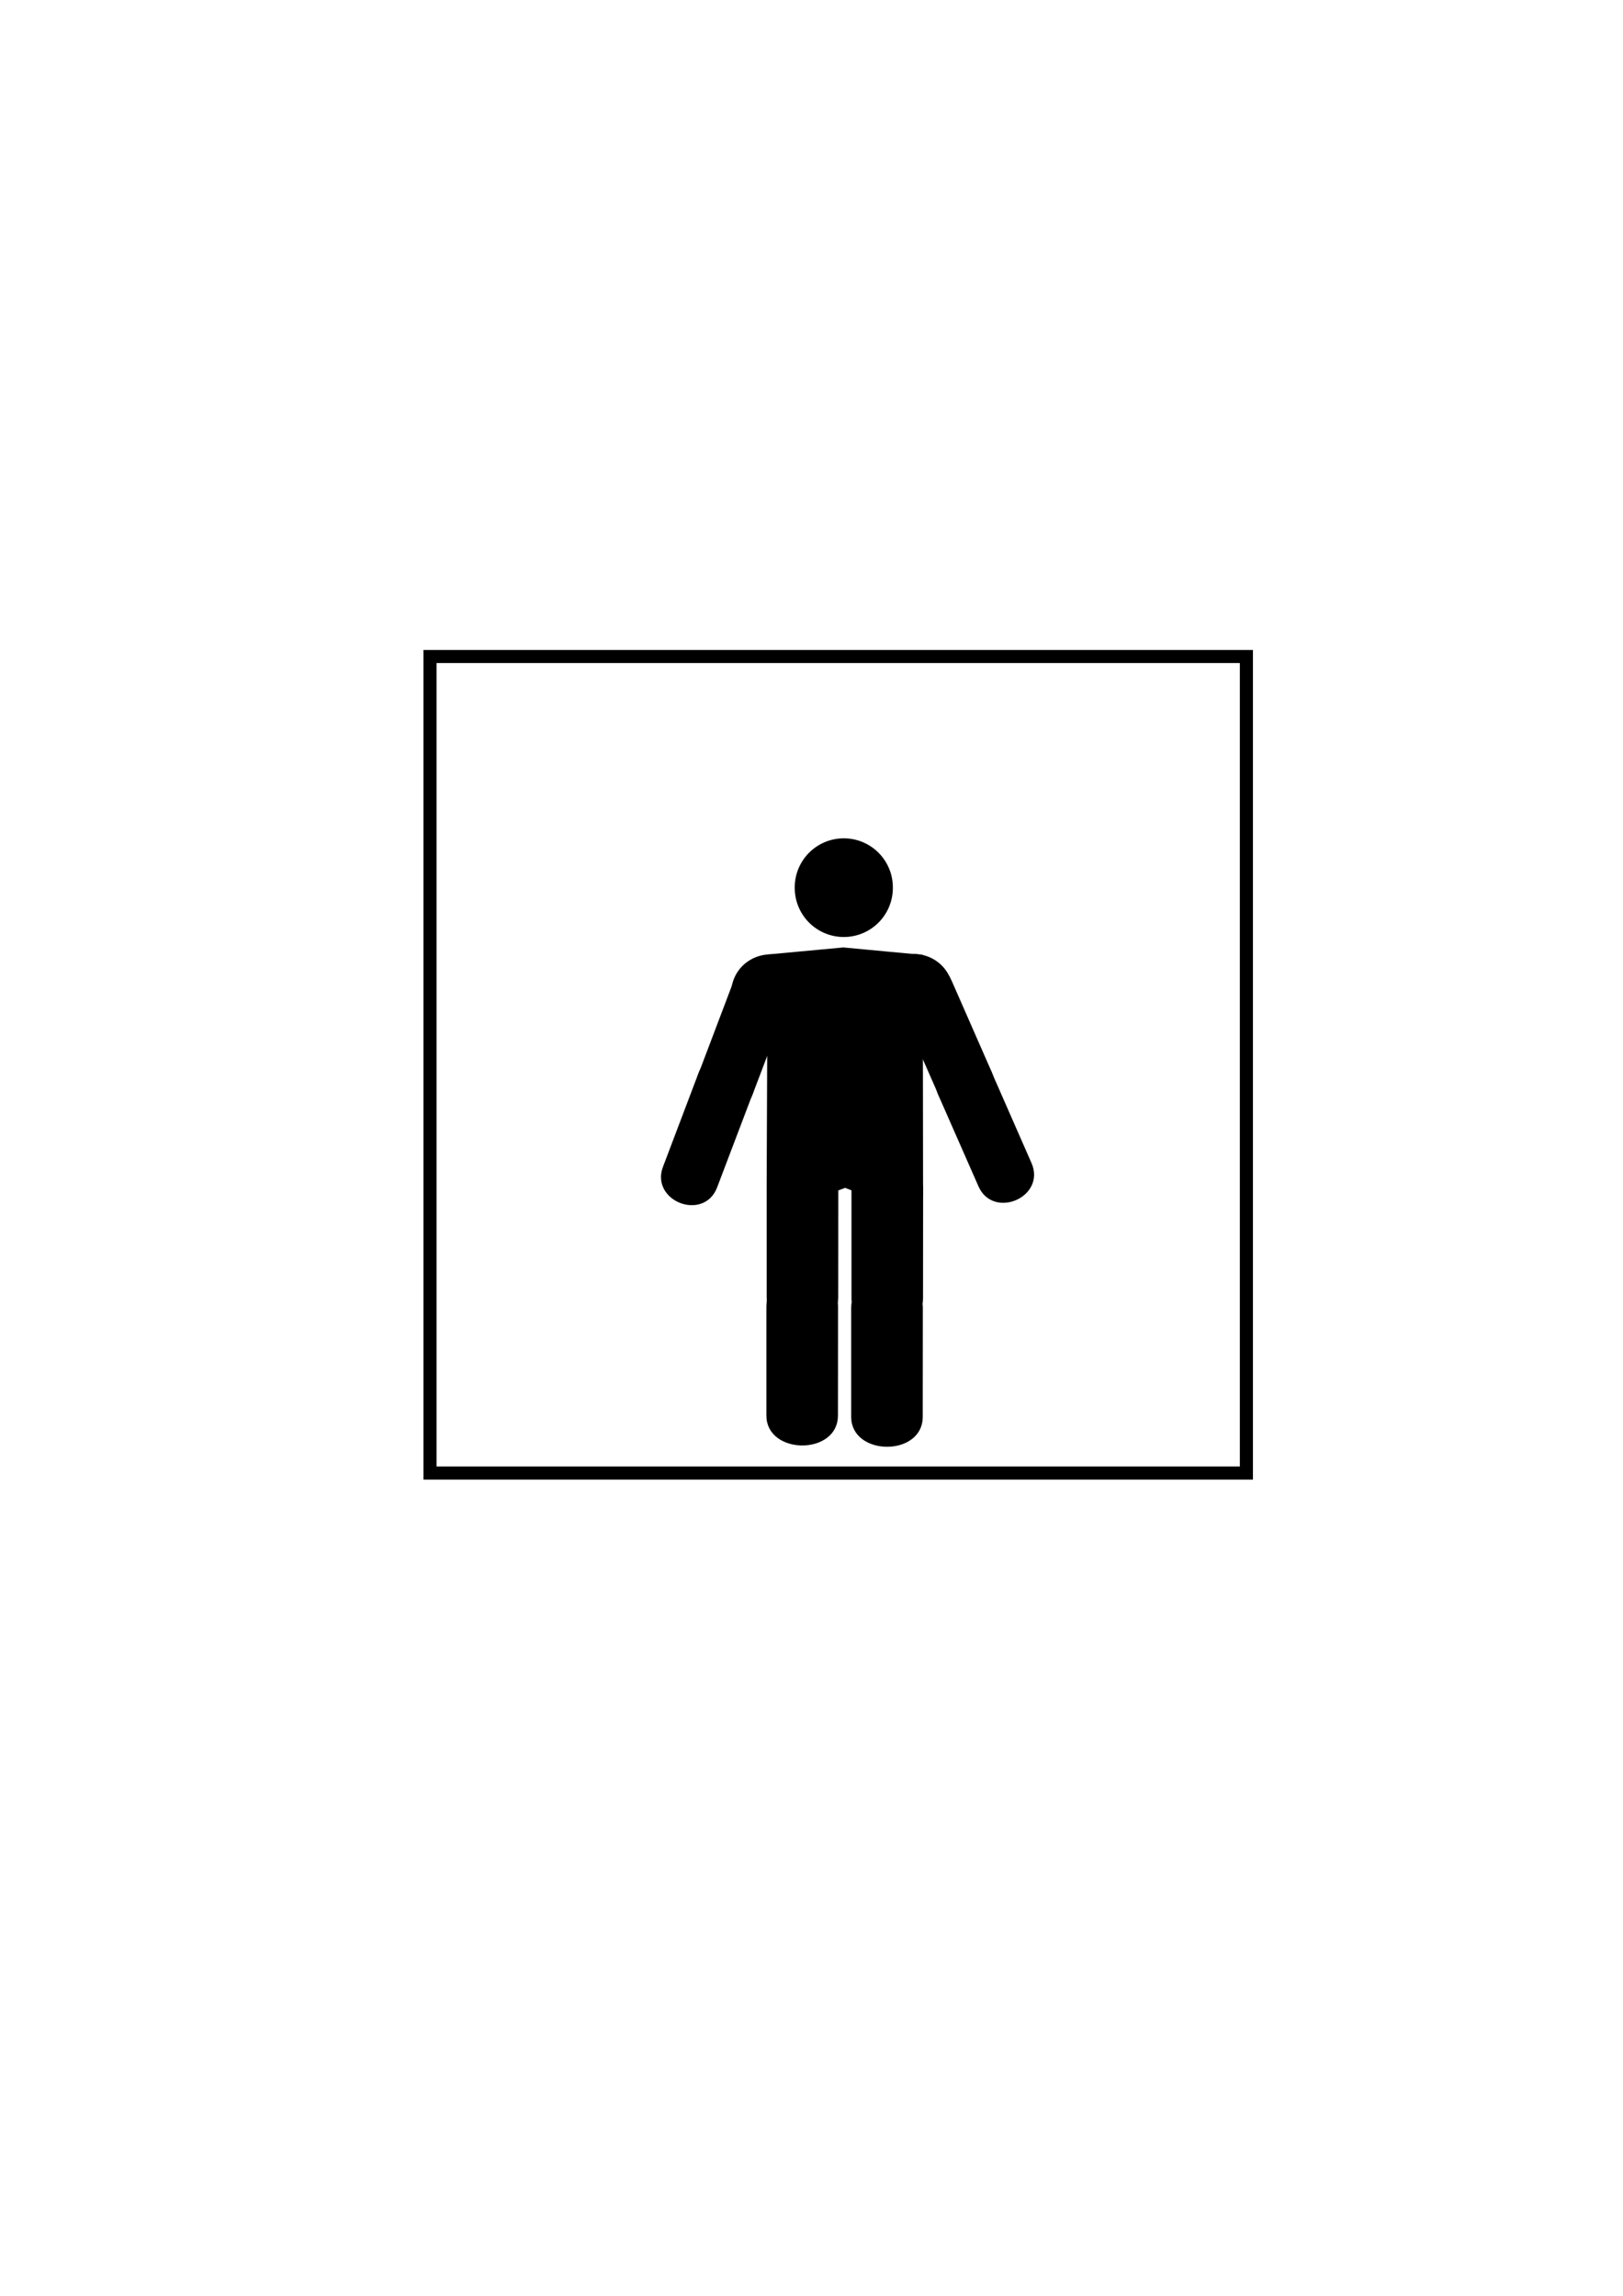 <?xml version="1.0" encoding="UTF-8" standalone="no"?>
<!-- Created with Inkscape (http://www.inkscape.org/) -->

<svg
   xmlns:dc="http://purl.org/dc/elements/1.1/"
   xmlns:cc="http://creativecommons.org/ns#"
   xmlns:rdf="http://www.w3.org/1999/02/22-rdf-syntax-ns#"
   xmlns:svg="http://www.w3.org/2000/svg"
   xmlns="http://www.w3.org/2000/svg"
   xmlns:sodipodi="http://sodipodi.sourceforge.net/DTD/sodipodi-0.dtd"
   xmlns:inkscape="http://www.inkscape.org/namespaces/inkscape"
   width="744.094"
   height="1052.362"
   id="svg2"
   version="1.1"
   inkscape:version="0.48.4 r9939"
   sodipodi:docname="New document 1">
  <defs
     id="defs4" />
  <sodipodi:namedview
     id="base"
     pagecolor="#ffffff"
     bordercolor="#666666"
     borderopacity="1.0"
     inkscape:pageopacity="0.0"
     inkscape:pageshadow="2"
     inkscape:zoom="0.35"
     inkscape:cx="-143.57143"
     inkscape:cy="520"
     inkscape:document-units="px"
     inkscape:current-layer="layer1"
     showgrid="false"
     inkscape:window-width="1280"
     inkscape:window-height="725"
     inkscape:window-x="1357"
     inkscape:window-y="-9"
     inkscape:window-maximized="1" />
  <g
     inkscape:label="Layer 1"
     inkscape:groupmode="layer"
     id="layer1">
    <rect
       style="fill:none;stroke:#000000;stroke-width:6;stroke-miterlimit:4;stroke-opacity:1;stroke-dasharray:none"
       id="rect2987"
       width="374.286"
       height="374.286"
       x="197.143"
       y="300.934" />
    <path
       sodipodi:type="arc"
       style="fill:#000000;fill-opacity:1;stroke:#000000;stroke-width:2.5;stroke-miterlimit:4;stroke-opacity:1;stroke-dasharray:none;overflow:visible"
       id="path3016"
       sodipodi:cx="132.12094"
       sodipodi:cy="21.828678"
       sodipodi:rx="31.019701"
       sodipodi:ry="31.019701"
       d="m 163.141,21.829 a 31.02,31.02 0 1 1 -62.039,0 31.02,31.02 0 1 1 62.039,0 z"
       transform="matrix(0.697,0,0,0.697,294.765,391.676)" />
    <path
       sodipodi:nodetypes="scscccs"
       inkscape:connector-curvature="0"
       id="path3014"
       d="m 352.406,543.788 c -0.046,11.434 30.254,1.943 35.015,-0.296 4.955,1.813 34.852,14.885 34.859,3.388 l -0.133,-108.334 -35.502,-3.326 -33.814,3.142 z"
       style="fill:#000000;fill-opacity:1;stroke:#000000;stroke-width:1.84;stroke-linecap:butt;stroke-linejoin:miter;stroke-miterlimit:4;stroke-opacity:1;stroke-dasharray:none;overflow:visible" />
    <path
       style="fill:#000000;fill-opacity:1;stroke:#000000;stroke-width:2.5;stroke-linecap:butt;stroke-linejoin:miter;stroke-miterlimit:4;stroke-opacity:1;stroke-dasharray:none;overflow:visible"
       d="m 360.134,458.417 -16.272,42.836 c -5.444,14.331 -27.857,5.618 -22.496,-8.527 l 16.313,-43.037 c 5.366,-14.156 27.975,-5.802 22.455,8.728 z"
       id="path3797"
       inkscape:connector-curvature="0"
       sodipodi:nodetypes="sssss" />
    <path
       style="fill:#000000;fill-opacity:1;stroke:#000000;stroke-width:2.5;stroke-linecap:butt;stroke-linejoin:miter;stroke-miterlimit:4;stroke-opacity:1;stroke-dasharray:none;overflow:visible"
       d="m 343.882,501.008 -16.272,42.836 c -5.444,14.331 -27.857,5.618 -22.496,-8.527 l 16.313,-43.037 c 5.366,-14.156 27.975,-5.802 22.455,8.728 z"
       id="path3797-1"
       inkscape:connector-curvature="0"
       sodipodi:nodetypes="sssss" />
    <path
       sodipodi:type="arc"
       style="fill:#000000;fill-opacity:1;stroke:#000000;stroke-width:2.5;stroke-miterlimit:4;stroke-opacity:1;stroke-dasharray:none;overflow:visible"
       id="path3908"
       sodipodi:cx="107.84335"
       sodipodi:cy="185.82516"
       sodipodi:rx="15.029016"
       sodipodi:ry="14.521279"
       d="m 122.872,185.825 a 15.029,14.521 0 1 1 -30.058,0 15.029,14.521 0 1 1 30.058,0 z"
       transform="matrix(1.068,0.405,-0.405,1.068,313.85,213.413)" />
    <path
       style="fill:#000000;fill-opacity:1;stroke:#000000;stroke-width:2.439;stroke-linecap:butt;stroke-linejoin:miter;stroke-miterlimit:4;stroke-opacity:1;stroke-dasharray:none;overflow:visible"
       d="m 421.999,545.367 -0.042,49.907 c -0.014,16.697 -30.365,16.475 -30.365,-7.3e-4 l 0,-50.127 c 0,-16.488 30.421,-16.708 30.407,0.221 z"
       id="path3797-45-1"
       inkscape:connector-curvature="0"
       sodipodi:nodetypes="sssss" />
    <path
       style="fill:#000000;fill-opacity:1;stroke:#000000;stroke-width:2.5;stroke-linecap:butt;stroke-linejoin:miter;stroke-miterlimit:4;stroke-opacity:1;stroke-dasharray:none;overflow:visible"
       d="m 435.102,449.917 18.416,41.959 c 6.161,14.038 -15.933,23.532 -22.022,9.684 l -18.528,-42.131 c -6.094,-13.858 15.887,-23.746 22.134,-9.513 z"
       id="path3797-4"
       inkscape:connector-curvature="0"
       sodipodi:nodetypes="sssss" />
    <path
       style="fill:#000000;fill-opacity:1;stroke:#000000;stroke-width:2.5;stroke-linecap:butt;stroke-linejoin:miter;stroke-miterlimit:4;stroke-opacity:1;stroke-dasharray:none;overflow:visible"
       d="m 453.361,491.687 18.416,41.959 c 6.161,14.038 -15.933,23.532 -22.022,9.684 L 431.226,501.2 c -6.094,-13.858 15.887,-23.746 22.134,-9.513 z"
       id="path3797-1-0"
       inkscape:connector-curvature="0"
       sodipodi:nodetypes="sssss" />
    <path
       style="fill:#000000;fill-opacity:1;stroke:#000000;stroke-width:2.439;stroke-linecap:butt;stroke-linejoin:miter;stroke-miterlimit:4;stroke-opacity:1;stroke-dasharray:none;overflow:visible"
       d="m 421.871,599.613 -0.042,49.907 c -0.014,16.697 -30.365,16.475 -30.365,-7.2e-4 l 0,-50.127 c 0,-16.488 30.421,-16.708 30.407,0.221 z"
       id="path3797-1-5-7"
       inkscape:connector-curvature="0"
       sodipodi:nodetypes="sssss" />
    <path
       sodipodi:type="arc"
       style="fill:#000000;fill-opacity:1;stroke:#000000;stroke-width:2.5;stroke-miterlimit:4;stroke-opacity:1;stroke-dasharray:none;overflow:visible"
       id="path3908-15"
       sodipodi:cx="107.84335"
       sodipodi:cy="185.82516"
       sodipodi:rx="15.029016"
       sodipodi:ry="14.521279"
       d="m 122.872,185.825 a 15.029,14.521 0 1 1 -30.058,0 15.029,14.521 0 1 1 30.058,0 z"
       transform="matrix(1.045,-0.46,0.46,1.045,220.215,310.795)" />
    <path
       style="fill:#000000;fill-opacity:1;stroke:#000000;stroke-width:2.439;stroke-linecap:butt;stroke-linejoin:miter;stroke-miterlimit:4;stroke-opacity:1;stroke-dasharray:none;overflow:visible"
       d="m 383.124,544.764 -0.042,49.907 c -0.014,16.697 -30.365,16.475 -30.365,-7.3e-4 l 0,-50.127 c 0,-16.488 30.421,-16.708 30.407,0.221 z"
       id="path3797-45-1-1"
       inkscape:connector-curvature="0"
       sodipodi:nodetypes="sssss" />
    <path
       style="fill:#000000;fill-opacity:1;stroke:#000000;stroke-width:2.439;stroke-linecap:butt;stroke-linejoin:miter;stroke-miterlimit:4;stroke-opacity:1;stroke-dasharray:none;overflow:visible"
       d="m 382.995,599.01 -0.042,49.907 c -0.014,16.697 -30.365,16.475 -30.365,-7.2e-4 l 0,-50.127 c 0,-16.488 30.421,-16.708 30.407,0.221 z"
       id="path3797-1-5-7-7"
       inkscape:connector-curvature="0"
       sodipodi:nodetypes="sssss" />
  </g>
</svg>
